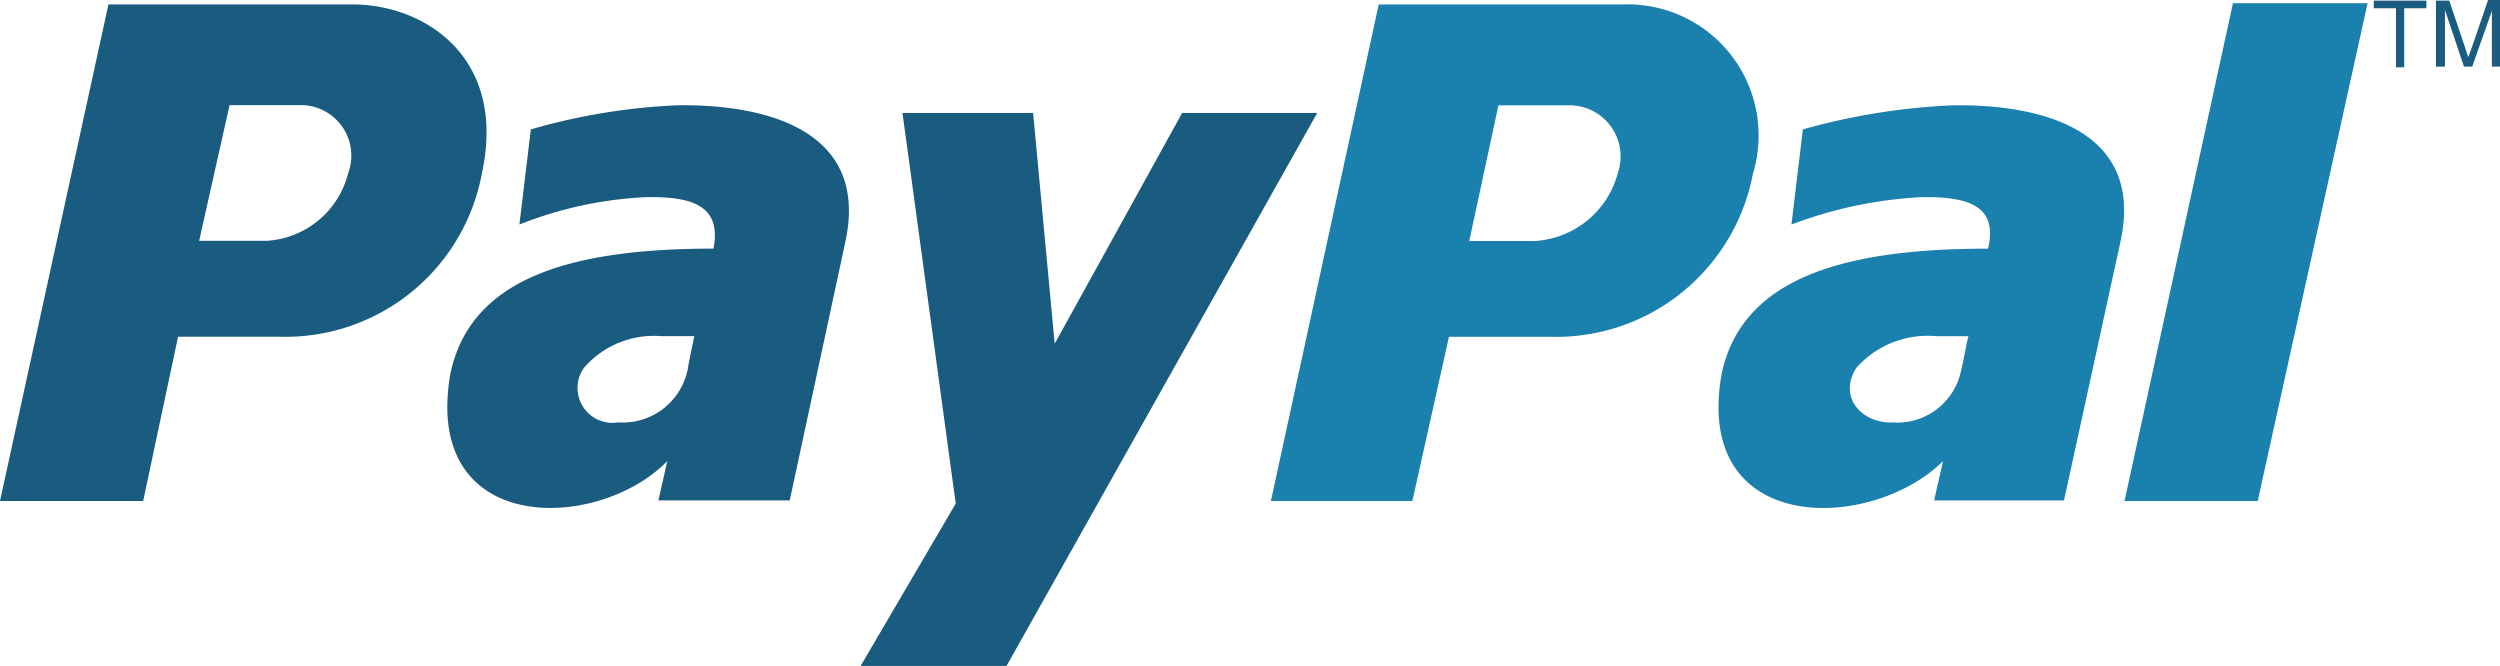 <svg id="Group_3604" data-name="Group 3604" xmlns="http://www.w3.org/2000/svg" width="75.086" height="20" viewBox="0 0 75.086 20">
  <g id="Group_300" data-name="Group 300" transform="translate(38.171 0.096)">
    <path id="Path_193" data-name="Path 193" d="M317.527,197.095a19.718,19.718,0,0,0-4.5.724l-.343,2.857a12.783,12.783,0,0,1,3.848-.819c1.486-.038,2.362.267,2.057,1.543-4.419,0-7.391.914-8,3.752-.876,4.9,4.5,4.762,6.648,2.629l-.267,1.181h3.9l1.7-7.79C323.279,197.876,320.269,197.057,317.527,197.095Zm.248,7.981a1.953,1.953,0,0,1-2.057,1.543c-.876.038-1.657-.724-1.086-1.638a2.862,2.862,0,0,1,2.4-.952H318C317.907,204.39,317.869,204.714,317.774,205.076Z" transform="translate(-297.05 -194.028)" fill="#1a80ad"/>
    <path id="Path_194" data-name="Path 194" d="M377.757,181,374.5,195.952h4L381.8,181Z" transform="translate(-348.862 -181)" fill="#1a80ad"/>
    <path id="Path_195" data-name="Path 195" d="M250.452,181.2h-7.314L239.9,196.114h4.248l1.1-4.933h3.029a6.014,6.014,0,0,0,6.1-4.9A3.937,3.937,0,0,0,250.452,181.2Zm-.133,5.067a2.752,2.752,0,0,1-2.5,2.038h-1.962l.876-4.076h2.1A1.537,1.537,0,0,1,250.319,186.267Z" transform="translate(-239.9 -181.162)" fill="#1a80ad"/>
  </g>
  <g id="Group_301" data-name="Group 301">
    <path id="Path_196" data-name="Path 196" d="M116.924,197.095a18.774,18.774,0,0,0-4.4.724l-.343,2.857a11.777,11.777,0,0,1,3.752-.819c1.467-.038,2.324.267,2.076,1.543-4.362,0-7.3.914-7.9,3.752-.857,4.9,4.438,4.762,6.514,2.629l-.267,1.181H120.3l1.676-7.79C122.676,197.876,119.648,197.057,116.924,197.095Zm.3,7.981a1.987,1.987,0,0,1-2.076,1.543,1.048,1.048,0,0,1-1.029-1.638,2.781,2.781,0,0,1,2.324-.952h.99C117.362,204.39,117.286,204.714,117.228,205.076Z" transform="translate(-96.581 -193.933)" fill="#1a5b80"/>
    <path id="Path_197" data-name="Path 197" d="M176.457,198.3h3.924l.648,6.933,3.829-6.933h4.057l-9.333,16.61H175.2l2.857-4.876Z" transform="translate(-149.352 -194.909)" fill="#1a5b80"/>
    <path id="Path_198" data-name="Path 198" d="M50.09,181.2H42.757L39.5,196.114h4.3l1.048-4.933h3.067a6,6,0,0,0,6.057-4.9C54.738,182.781,52.243,181.2,50.09,181.2Zm-.133,5.067A2.688,2.688,0,0,1,47.5,188.3H45.481l.914-4.076H48.51A1.516,1.516,0,0,1,49.957,186.267Z" transform="translate(-39.5 -181.067)" fill="#1a5b80"/>
    <path id="Path_199" data-name="Path 199" d="M414.467,182.6v-1.771H413.8V180.6h1.581v.229h-.667V182.6Z" transform="translate(-342.505 -180.581)" fill="#1a5b80"/>
    <path id="Path_200" data-name="Path 200" d="M423.6,182.519v-2h.4l.476,1.41c.038.133.076.229.1.286.019-.076.057-.171.114-.324l.476-1.39h.362v2h-.248v-1.676l-.59,1.676h-.248l-.571-1.7v1.7H423.6Z" transform="translate(-350.438 -180.5)" fill="#1a5b80"/>
  </g>
</svg>
